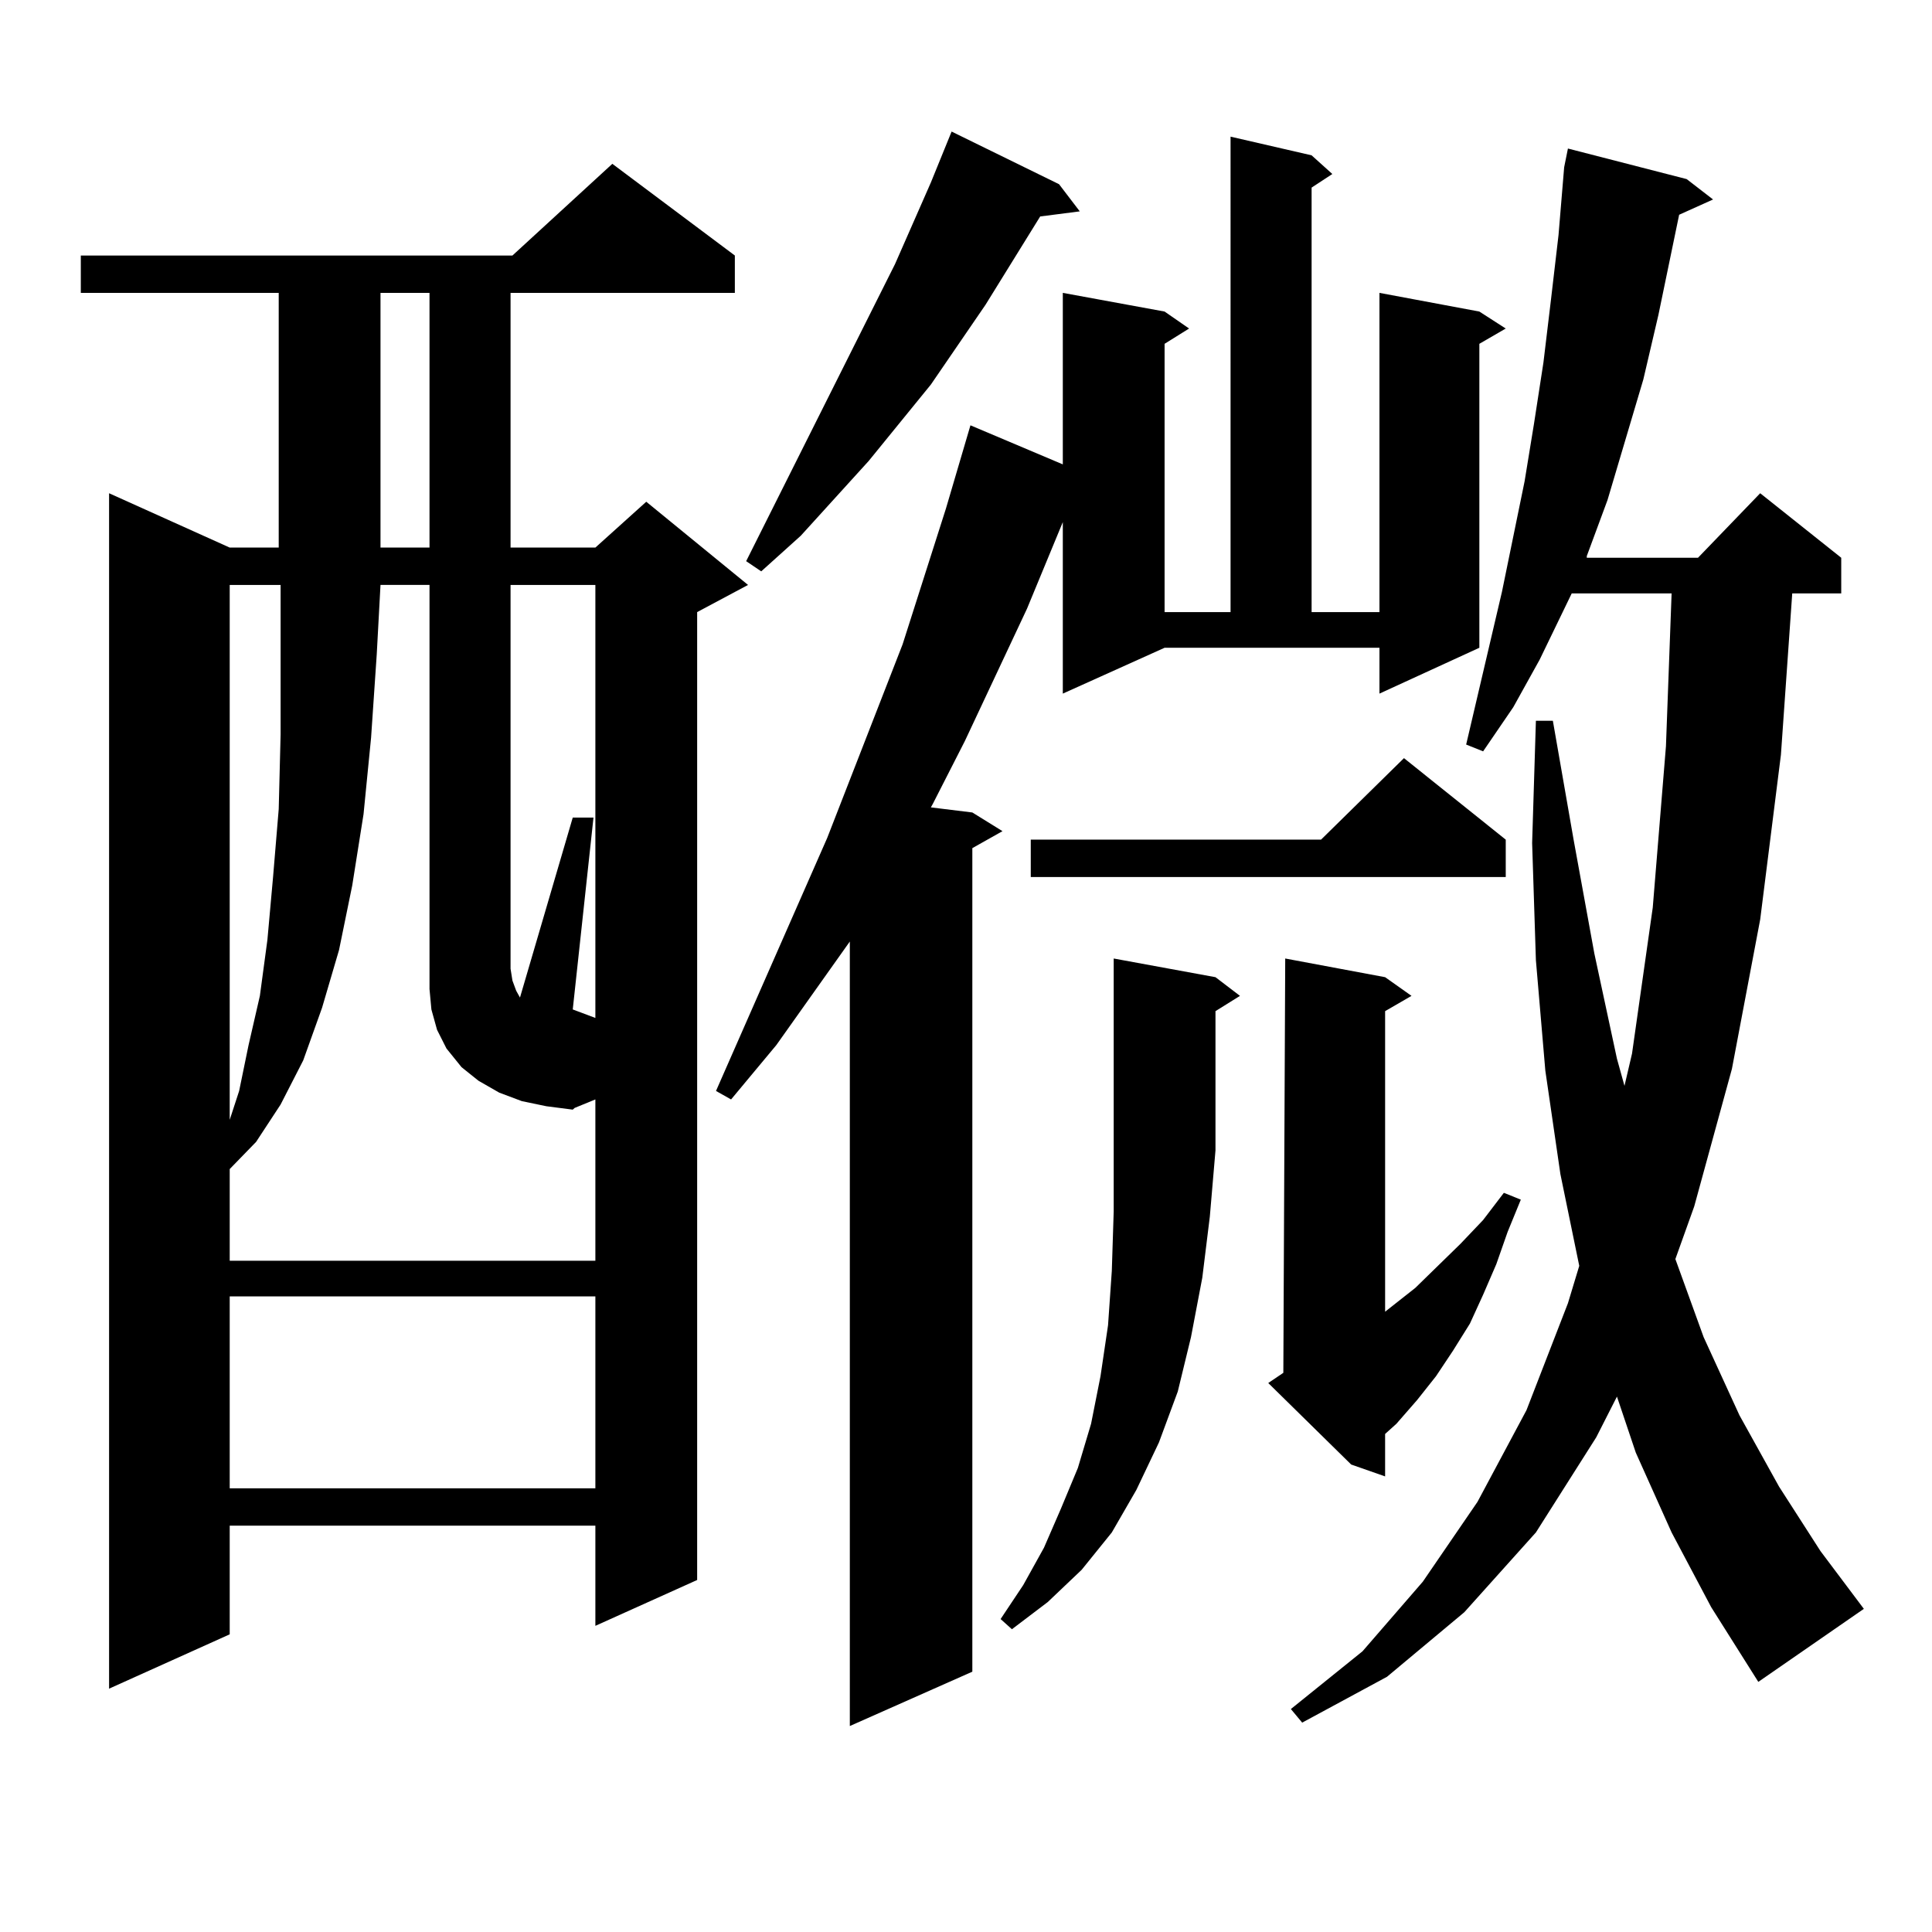 <?xml version="1.0" encoding="utf-8"?>
<!-- Generator: Adobe Illustrator 16.0.0, SVG Export Plug-In . SVG Version: 6.00 Build 0)  -->
<!DOCTYPE svg PUBLIC "-//W3C//DTD SVG 1.1//EN" "http://www.w3.org/Graphics/SVG/1.1/DTD/svg11.dtd">
<svg version="1.1" id="图层_1" xmlns="http://www.w3.org/2000/svg" xmlns:xlink="http://www.w3.org/1999/xlink" x="0px" y="0px"
	 width="1000px" height="1000px" viewBox="0 0 1000 1000" enable-background="new 0 0 1000 1000" xml:space="preserve">
<path d="M380.356,132.254v19.336H264.262v131.836h43.901l26.341-23.73l52.682,43.066l-26.341,14.063v500.977l-52.682,23.73v-51.855
	H118.899v56.25l-62.438,28.125v-618.75l62.438,28.125h25.365V151.59H41.828v-19.336h223.409l51.706-47.461L380.356,132.254z
	 M282.798,572.586l-12.683-2.637l-11.707-4.395l-10.731-6.152l-8.78-7.031l-7.805-9.668l-4.878-9.668l-2.927-10.547l-0.976-10.547
	v-209.18h-25.365l-1.951,36.035l-2.927,43.066l-3.902,39.551l-5.854,36.914l-6.829,33.398l-8.78,29.883l-9.756,27.246
	l-11.707,22.852l-12.683,19.336l-13.658,14.063v47.461h189.264V569.07l-10.731,4.395l-0.976,0.879L282.798,572.586z
	 M118.899,302.762v276.855l4.878-14.941l4.878-23.73l5.854-25.488l3.902-29.004l2.927-32.52l2.927-35.156l0.976-38.672v-42.188
	v-35.156H118.899z M118.899,671.023v99.316h189.264v-99.316H118.899z M196.946,151.59v131.836h25.365V151.59H196.946z
	 M308.163,526.883V302.762h-43.901v198.633l0.976,6.152l1.951,5.273l1.951,3.516l27.316-93.164h10.731l-10.731,99.316
	L308.163,526.883z M550.108,359.012v-88.77l-18.536,44.824l-32.194,68.555l-16.585,32.52l-0.976,1.758l21.463,2.637l15.609,9.668
	l-15.609,8.789v426.27l-63.413,28.125V487.332l-38.048,53.613l-23.414,28.125l-7.805-4.395l57.56-130.957l39.023-100.195
	l22.438-70.313l12.683-43.066l47.804,20.215v-88.77l52.682,9.668l12.683,8.789l-12.683,7.91v138.867h34.146V70.73l41.95,9.668
	l10.731,9.668l-10.731,7.031v219.727h35.121V151.59l51.706,9.668l13.658,8.789l-13.658,7.91v157.324l-51.706,23.73v-23.73H602.79
	L550.108,359.012z M548.157,95.34l10.731,14.063l-20.487,2.637l-28.292,45.703l-28.292,41.309l-32.194,39.551l-35.121,38.672
	l-20.487,18.457l-7.805-5.273l77.071-153.809l18.536-42.188l10.731-26.367L548.157,95.34z M629.131,505.789l12.683,9.668
	l-12.683,7.91v72.07l-2.927,34.277l-3.902,31.641l-5.854,30.762l-6.829,28.125l-9.756,26.367l-11.707,24.609l-12.683,21.973
	l-15.609,19.336l-17.561,16.699l-18.536,14.063l-5.854-5.273l11.707-17.578l10.731-19.336l8.78-20.215l8.78-21.094l6.829-22.852
	l4.878-24.609l3.902-26.367l1.951-28.125l0.976-30.762v-31.641v-99.316L629.131,505.789z M779.371,434.598v19.336H533.523v-19.336
	h150.24l42.926-42.188L779.371,434.598z M664.252,710.574l0.976-214.453l51.706,9.668l13.658,9.668l-13.658,7.91v155.566
	l15.609-12.305l23.414-22.852l11.707-12.305l10.731-14.063l8.78,3.516l-6.829,16.699l-5.854,16.699l-6.829,15.82l-6.829,14.941
	l-8.78,14.063l-8.78,13.184l-9.756,12.305l-10.731,12.305l-5.854,5.273v21.973l-17.561-6.152l-42.926-42.188L664.252,710.574z
	 M865.223,793.191l-18.536-41.309l-9.756-29.004l-10.731,21.094l-31.219,49.219L757.908,834.5l-39.999,33.398l-43.901,23.73
	l-5.854-7.031l37.072-29.883l31.219-36.035l28.292-41.309l25.365-47.461l21.463-55.371l5.854-19.336l-9.756-47.461l-7.805-53.613
	L794.98,497l-1.951-60.645l1.951-63.281h8.78l10.731,61.523l10.731,58.887l11.707,54.492l3.902,14.063l3.902-16.699l10.731-75.586
	l6.829-83.496l2.927-79.102h-51.706l-16.585,34.277l-13.658,24.609l-15.609,22.852l-8.78-3.516l18.536-79.102l11.707-57.129
	l4.878-29.883l4.878-31.641l3.902-32.52l3.902-33.398l2.927-35.156l1.951-9.668l61.462,15.82l13.658,10.547l-17.561,7.91
	l-10.731,51.855l-7.805,33.398l-18.536,62.402l-10.731,29.004v0.879h57.56l32.194-33.398l41.95,33.398v18.457H927.66l-5.854,83.496
	l-10.731,85.254l-14.634,77.344l-19.512,71.191l-9.756,27.246l14.634,40.43l18.536,40.43l20.487,36.914l21.463,33.398l22.438,29.883
	L910.1,870.535l-24.39-38.672L865.223,793.191z"/>
</svg>
